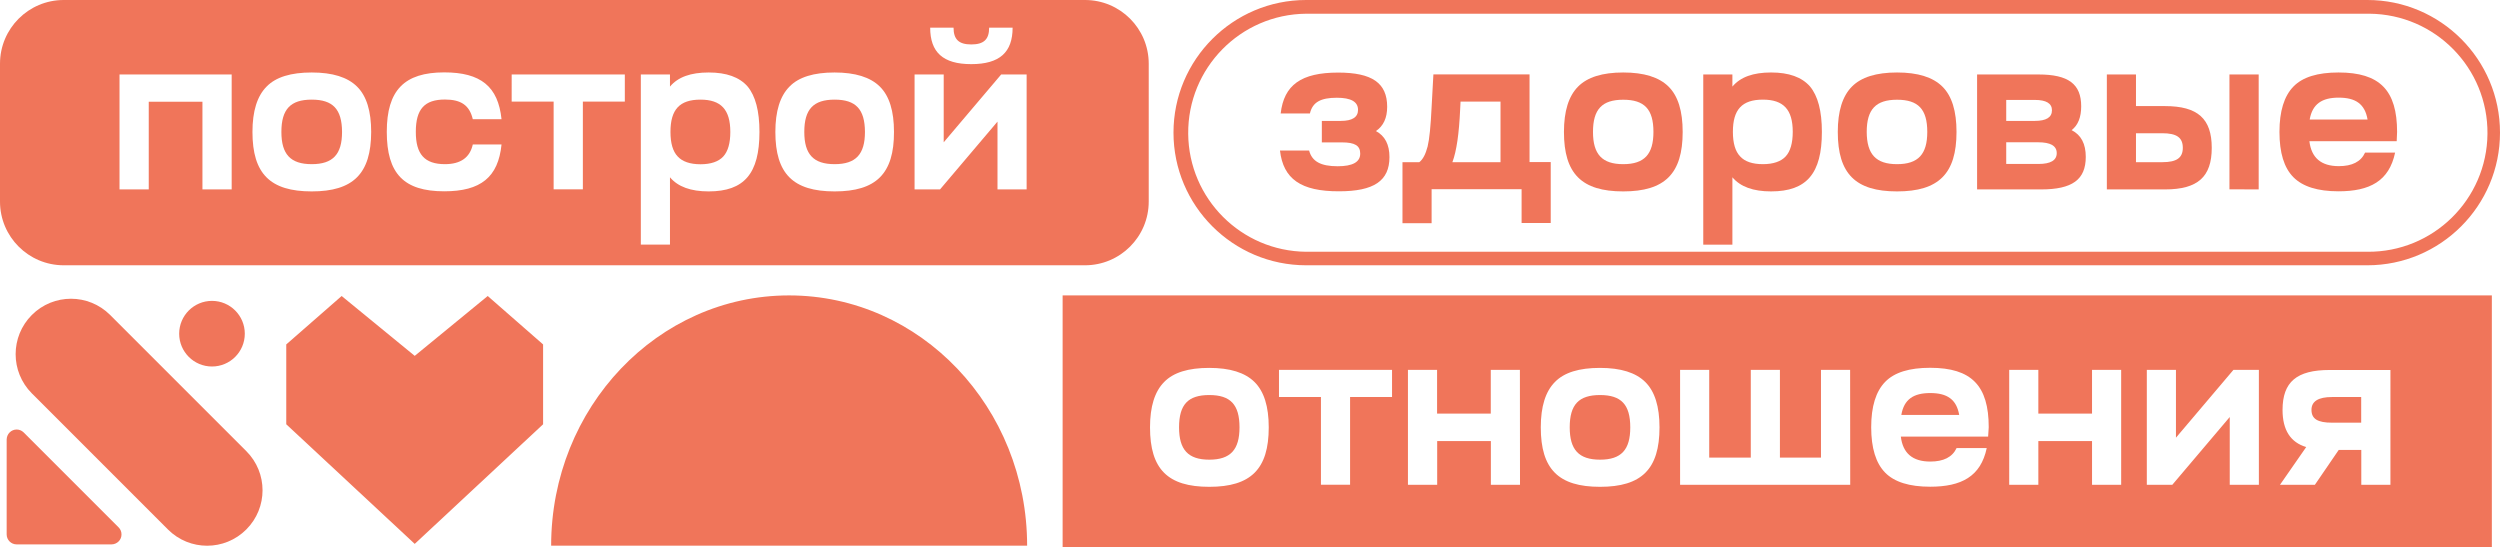 <?xml version="1.0" encoding="UTF-8"?> <!-- Generator: Adobe Illustrator 25.3.1, SVG Export Plug-In . SVG Version: 6.00 Build 0) --> <svg xmlns="http://www.w3.org/2000/svg" xmlns:xlink="http://www.w3.org/1999/xlink" id="Слой_1" x="0px" y="0px" viewBox="0 0 2514.3 550.2" style="enable-background:new 0 0 2514.3 550.2;" xml:space="preserve"> <style type="text/css"> .st0{fill:#F0755A;} </style> <g id="Слой_2_1_"> <g id="Слой_1-2"> <path class="st0" d="M2380.9,266.8H1313.6c-73.6,0-133.4-59.9-133.4-133.4S1240,0,1313.6,0h1067.3c73.6,0,133.4,59.8,133.4,133.4 S2454.5,266.8,2380.9,266.8z M1313.6,13.8c-66.1,0.6-119.2,54.7-118.6,120.8c0.6,65.2,53.3,118,118.6,118.6h1067.3 c66.1,0.6,120.2-52.5,120.8-118.6s-52.5-120.2-118.6-120.8c-0.7,0-1.5,0-2.2,0H1313.6z"></path> <path class="st0" d="M704.5,100.2c-21.1,0-30.2,10-30.2,32.5c0,11.3,2.4,19.6,7.3,24.7c4.7,5.1,12.4,7.8,22.9,7.8 s18.2-2.7,22.9-7.8s7.1-13.3,7.1-24.7C734.5,110.2,725.1,100.2,704.5,100.2z"></path> <path class="st0" d="M839.4,100.2c-21.3,0-30.5,9.6-30.5,32.5c0,22.4,9.1,32.4,30.5,32.4s30.5-10,30.5-32.4 C869.8,109.8,860.7,100.2,839.4,100.2z"></path> <path class="st0" d="M313.5,100.2c-21.3,0-30.5,9.6-30.5,32.5c0,22.4,9.1,32.4,30.5,32.4s30.5-10,30.5-32.4 C343.9,109.8,334.8,100.2,313.5,100.2z"></path> <path class="st0" d="M1091.2,0H64.1C28.7,0,0,28.7,0,64.1v138.6c0,35.4,28.7,64.1,64.1,64.1h1027.1c35.4,0,64.1-28.7,64.1-64.1 V64.1C1155.3,28.7,1126.6,0,1091.2,0z M959,27.8c0,11.8,5.3,16.9,17.8,16.9c12.7,0,18-5.1,18-16.9h23.6 c0,24.7-12.9,36.7-41.6,36.7c-28.5,0-41.3-12-41.3-36.7L959,27.8z M233,190.5h-29.4v-88.2h-54v88.2h-29.4V74.9H233V190.5z M313.5,192.5c-41.8,0-59.6-17.8-59.6-59.8c0-20.9,4.7-36,14.2-45.6c9.3-9.6,24.5-14.2,45.4-14.2s36,4.7,45.6,14.2 s14.2,24.7,14.2,45.6C373.2,174.7,355.2,192.5,313.5,192.5L313.5,192.5z M447.5,165.1c15.8,0,25.1-6.7,28-19.8h28.9 c-3.3,32.9-20.9,47.1-57.6,47.1c-40.7,0-57.8-17.8-57.8-59.8c0-41.8,17.6-59.8,57.8-59.8c36.7,0,54.2,14.2,57.6,47.1h-28.9 c-3.3-14-11.8-19.8-28-19.8c-20.5,0-29.3,9.6-29.3,32.4C418.1,155.1,427,165.1,447.5,165.1L447.5,165.1z M628.4,102.2h-42.2v88.2 h-29.4v-88.2h-42.2V74.9h113.8L628.4,102.2z M712.7,192.5c-18,0-30.9-4.7-38.9-14.2V246h-29.3V74.9h29.3v12.2 c8-9.6,20.9-14.2,38.9-14.2s30.9,4.7,39.1,14c8,9.6,12,24.7,12,45.8C763.8,174.5,748.5,192.5,712.7,192.5L712.7,192.5z M839.4,192.5c-41.8,0-59.6-17.8-59.6-59.8c0-20.9,4.7-36,14.2-45.6c9.3-9.6,24.5-14.2,45.3-14.2s36,4.7,45.6,14.2 s14.2,24.7,14.2,45.6C899.2,174.7,881.2,192.5,839.4,192.5L839.4,192.5z M1032.5,190.5h-29.3v-68.2l-57.8,68.2h-25.6V74.9h29.3 v68.2l57.8-68.2h25.6L1032.5,190.5z"></path> <path class="st0" d="M1287.3,151.4h29.3c2.9,10.9,11.6,15.8,28.7,15.8c15.1,0,22.7-4.2,22.7-12.7c0-8-5.3-11.3-18.4-11.3h-20.2 v-21.6h19.1c11.6,0,17.3-3.8,17.3-11.1c0-8.2-7.1-12.2-21.3-12.2c-16.2,0-24.4,4.4-27.1,15.8H1288c3.3-28.7,20.7-41.1,57.8-41.1 c34,0,49.3,10.4,49.3,34.4c0,11.3-3.8,19.3-11.3,24.4c9.1,4.9,13.6,13.6,13.6,26.2c0,24-15.8,34.4-50.7,34.4 C1308.4,192.5,1290.6,180,1287.3,151.4z"></path> <path class="st0" d="M1439.8,224.5h-29.3v-61.4h16.9c3.8-2.9,6.4-8.2,8.4-15.8c1.8-7.3,3.1-20.7,4-39.6l1.8-32.9h96.7v88.2h21.3 v61.3h-29.3v-34h-90.5V224.5z M1509.1,163.1v-60.9h-40.2l-0.4,8c-1.1,24.2-3.6,41.8-7.8,52.9H1509.1z"></path> <path class="st0" d="M1632.5,72.9c20.9,0,36,4.7,45.6,14.2s14.2,24.7,14.2,45.6c0,42-18,59.8-59.8,59.8s-59.6-17.8-59.6-59.8 c0-20.9,4.7-36,14.2-45.6C1596.5,77.6,1611.6,72.9,1632.5,72.9z M1632.5,165.1c21.3,0,30.4-10,30.4-32.4 c0-22.9-9.1-32.4-30.4-32.4s-30.4,9.6-30.4,32.4C1602.1,155.1,1611.2,165.1,1632.5,165.1z"></path> <path class="st0" d="M1713,74.9h29.3v12.2c8-9.6,20.9-14.2,38.9-14.2s30.9,4.7,39.1,14c8,9.6,12,24.7,12,45.8 c0,41.8-15.3,59.8-51.1,59.8c-18,0-30.9-4.7-38.9-14.2v67.8H1713V74.9z M1773,165.1c10.4,0,18.2-2.7,22.9-7.8s7.1-13.4,7.1-24.7 c0-22.4-9.3-32.4-30-32.4c-21.1,0-30.2,10-30.2,32.4c0,11.3,2.4,19.6,7.3,24.7C1754.8,162.5,1762.5,165.1,1773,165.1z"></path> <path class="st0" d="M1907.9,72.9c20.9,0,36,4.7,45.6,14.2s14.2,24.7,14.2,45.6c0,42-18,59.8-59.8,59.8s-59.6-17.8-59.6-59.8 c0-20.9,4.7-36,14.2-45.6C1871.9,77.6,1887,72.9,1907.9,72.9z M1907.9,165.1c21.3,0,30.4-10,30.4-32.4c0-22.9-9.1-32.4-30.4-32.4 s-30.5,9.6-30.5,32.4C1877.5,155.1,1886.6,165.1,1907.9,165.1z"></path> <path class="st0" d="M1988.4,190.5V74.9h61.8c30,0,42.9,9.6,42.9,32c0,10.9-3.1,18.9-9.6,24c9.6,4.9,14.2,13.8,14.2,26.9 c0,22.9-13.6,32.7-44.9,32.7L1988.4,190.5z M2017.7,121.6h28.7c11.6,0,17.3-3.6,17.3-10.7c0-6.9-5.8-10.4-17.1-10.4h-28.9V121.6z M2017.7,143.1v21.8h32.4c12.2,0,18.4-3.6,18.4-10.9s-6.2-10.9-18.7-10.9H2017.7z"></path> <path class="st0" d="M2118.9,190.5V74.9h29.3v31.8h29.1c33.1,0,47.1,12.7,47.1,42c0,29.1-14,41.8-46.9,41.8L2118.9,190.5z M2148.2,134v29.1h26.7c14.2,0,20.4-4.4,20.4-14.4c0-10.4-6.2-14.7-20.7-14.7H2148.2z M2242.2,190.4V74.9h29.4v115.6L2242.2,190.4 z"></path> <path class="st0" d="M2292.5,132.7c0-20.9,4.7-36,14-45.6s24.4-14.2,45.4-14.2c41.6,0,58.9,18,58.9,59.8c0,2-0.2,5.1-0.4,9.3 h-87.8c2,16.7,11.8,25.1,29.6,25.1c13.3,0,22.2-4.4,26.4-13.6h30.2c-6,28.7-25.6,38.9-56.9,38.9c-20.9,0-36-4.7-45.4-14.2 S2292.5,153.6,2292.5,132.7z M2322.9,120.2h58.2c-2.7-15.8-12.2-22-29.1-22C2335.4,98.2,2325.6,104.5,2322.9,120.2z"></path> <path class="st0" d="M1609.2,397.3c-21.3,0-30.5,9.5-30.5,32.5c0,22.5,9.1,32.5,30.5,32.5s30.4-10,30.4-32.5 C1639.6,406.9,1630.5,397.3,1609.2,397.3z"></path> <path class="st0" d="M1216.2,397.3c-21.3,0-30.4,9.5-30.4,32.5c0,22.5,9.1,32.5,30.4,32.5s30.4-10,30.4-32.5 C1246.6,406.9,1237.5,397.3,1216.2,397.3z"></path> <path class="st0" d="M1941.3,395.3c-16.7,0-26.4,6.2-29.1,22h58.2C1967.7,401.6,1958.2,395.3,1941.3,395.3z"></path> <path class="st0" d="M2324.7,412.2c0,9.1,6.2,12.9,20.7,12.9h29.3v-25.8h-29.3C2331.6,399.3,2324.7,403.6,2324.7,412.2z"></path> <path class="st0" d="M1068.7,297.1v253.1h1437.4V297.1H1068.7z M1216.2,489.6c-41.8,0-59.6-17.8-59.6-59.8 c0-20.9,4.7-36,14.2-45.6c9.3-9.6,24.4-14.2,45.3-14.2s36,4.7,45.6,14.2s14.3,24.7,14.3,45.6C1276,471.8,1258,489.6,1216.2,489.6 L1216.2,489.6z M1400,399.3h-42.2v88.2h-29.3v-88.2h-42.2V372H1400V399.3z M1528.7,487.6h-29.3v-44h-54v44H1416V372h29.3v44h54 v-44h29.3L1528.7,487.6z M1609.2,489.6c-41.8,0-59.6-17.8-59.6-59.8c0-20.9,4.7-36,14.2-45.6c9.3-9.6,24.4-14.2,45.3-14.2 s36,4.7,45.6,14.2s14.3,24.7,14.3,45.6C1669,471.8,1651,489.6,1609.2,489.6L1609.2,489.6z M1860.8,487.6h-171.1V372h29.3v88.2 h41.8V372h29.3v88.2h41.3V372h29.3L1860.8,487.6z M1999.5,439.1h-87.8c2,16.7,11.8,25.1,29.6,25.1c13.3,0,22.2-4.4,26.5-13.6h30.3 c-6,28.7-25.6,38.9-56.9,38.9c-20.9,0-36-4.7-45.3-14.2s-14-24.7-14-45.6s4.7-36,14-45.6s24.4-14.2,45.3-14.2 c41.6,0,58.9,18,58.9,59.8C2000,431.8,1999.7,434.9,1999.5,439.1L1999.5,439.1z M2133.3,487.6H2104v-44h-54v44h-29.3V372h29.3v44 h54v-44h29.3L2133.3,487.6z M2271.8,487.6h-29.3v-68.2l-57.8,68.2h-25.6V372h29.3v68.2l57.8-68.2h25.6L2271.8,487.6z M2404.1,487.6h-29.3v-35.1h-22.7l-24,35.1h-35.1l26.4-38c-15.8-4.7-23.8-17.1-23.8-37.3c0-28.2,14.2-40.2,47.4-40.2h61.1 L2404.1,487.6z"></path> <path class="st0" d="M554.3,548.8c0-139,107.2-251.7,239.3-251.7S1033,409.8,1033,548.8"></path> <path class="st0" d="M119.3,530.4l-95.6-95.6C19.8,431,13.5,431,9.6,435c-1.8,1.8-2.8,4.3-2.9,6.9v95.6c0,5.5,4.5,10,10,10h95.6 c5.5-0.1,10-4.6,9.9-10.1C122.2,534.8,121.2,532.3,119.3,530.4z"></path> <circle class="st0" cx="213.2" cy="335.6" r="33"></circle> <path class="st0" d="M32,316.8L32,316.8c21.8-21.8,57-21.8,78.8,0l136.9,136.9c21.8,21.8,21.8,57,0,78.8l0,0 c-21.8,21.8-57,21.8-78.8,0L32,395.6C10.3,373.8,10.3,338.6,32,316.8z"></path> <polygon class="st0" points="490.5,297.7 417.1,357.9 343.6,297.7 287.9,346.4 287.9,426.7 417.1,547 546.2,426.7 546.2,346.4 "></polygon> </g> </g> </svg> 